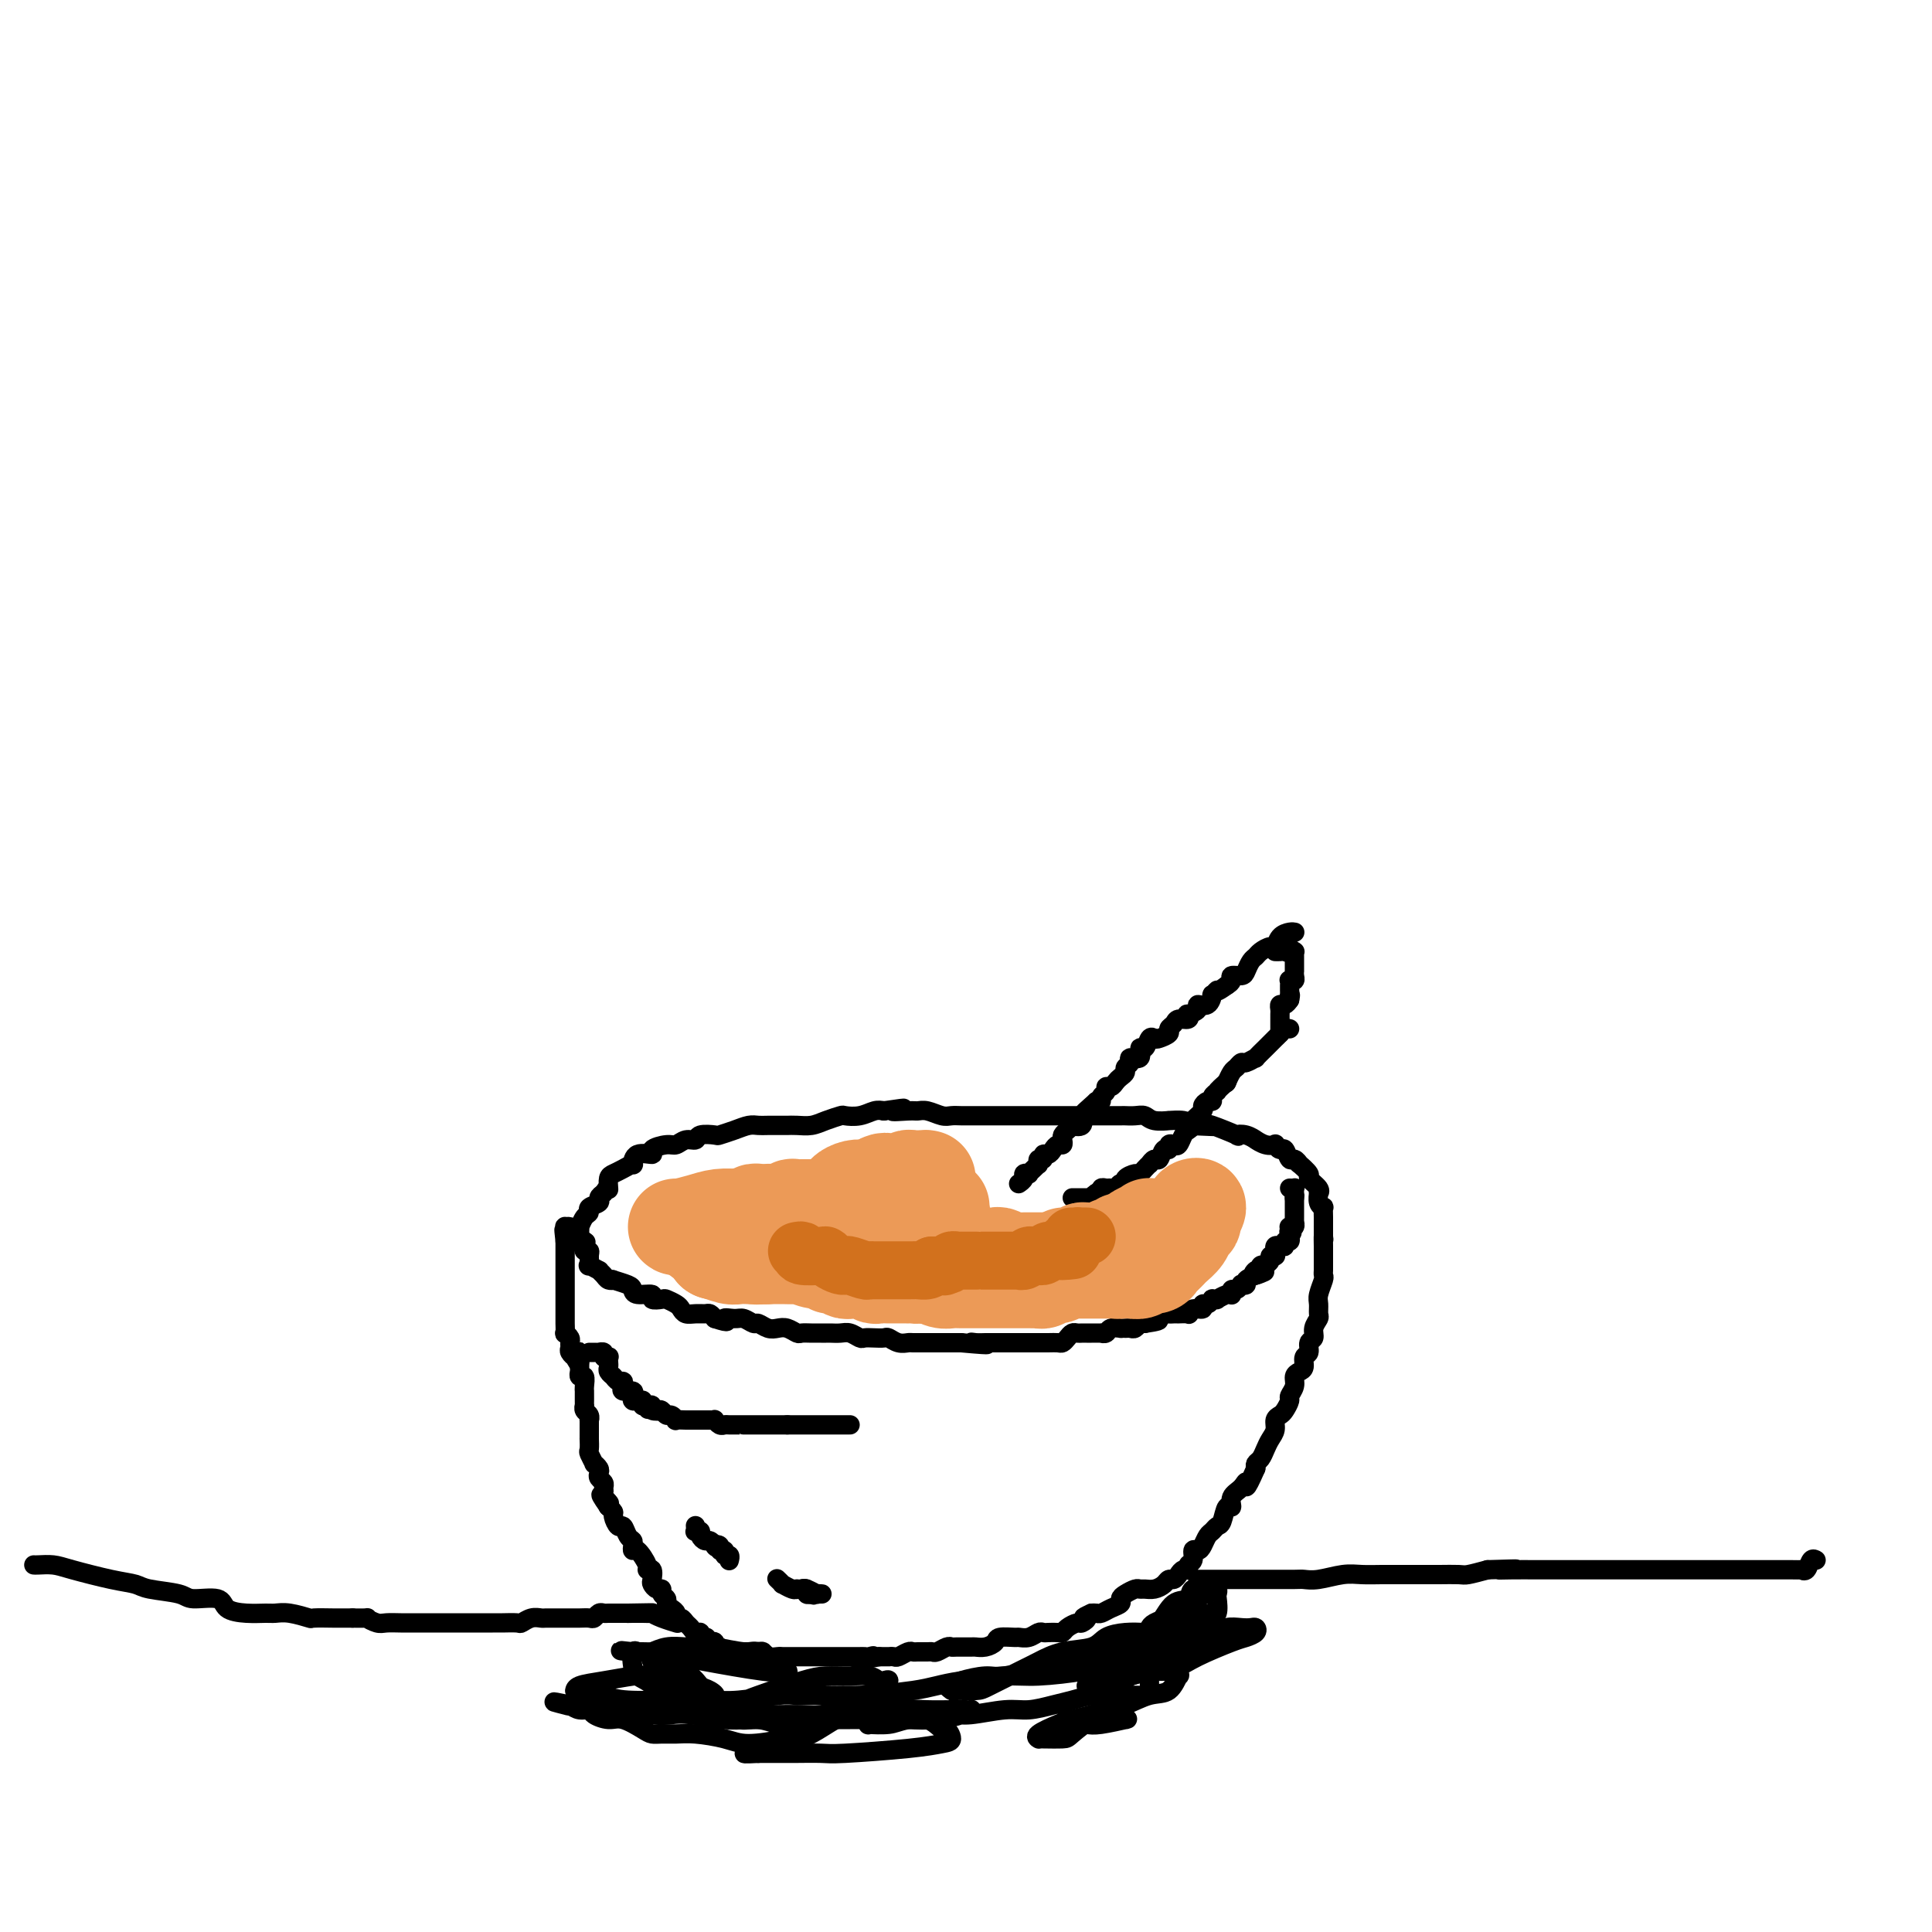 <svg viewBox='0 0 400 400' version='1.1' xmlns='http://www.w3.org/2000/svg' xmlns:xlink='http://www.w3.org/1999/xlink'><g fill='none' stroke='rgb(0,0,0)' stroke-width='4' stroke-linecap='round' stroke-linejoin='round'><path d='M120,256c-0.006,-0.295 -0.011,-0.590 0,-1c0.011,-0.410 0.039,-0.936 0,-1c-0.039,-0.064 -0.146,0.334 0,0c0.146,-0.334 0.546,-1.399 1,-2c0.454,-0.601 0.961,-0.738 1,-1c0.039,-0.262 -0.392,-0.647 0,-1c0.392,-0.353 1.605,-0.672 2,-1c0.395,-0.328 -0.030,-0.665 0,-1c0.030,-0.335 0.515,-0.667 1,-1'/><path d='M125,247c0.997,-1.648 0.991,-1.267 1,-1c0.009,0.267 0.034,0.421 0,0c-0.034,-0.421 -0.129,-1.417 0,-2c0.129,-0.583 0.480,-0.752 1,-1c0.520,-0.248 1.209,-0.573 2,-1c0.791,-0.427 1.684,-0.954 2,-1c0.316,-0.046 0.056,0.390 0,0c-0.056,-0.390 0.092,-1.606 1,-2c0.908,-0.394 2.574,0.034 3,0c0.426,-0.034 -0.390,-0.530 0,-1c0.390,-0.470 1.986,-0.914 3,-1c1.014,-0.086 1.445,0.187 2,0c0.555,-0.187 1.232,-0.834 2,-1c0.768,-0.166 1.626,0.149 2,0c0.374,-0.149 0.264,-0.762 1,-1c0.736,-0.238 2.319,-0.102 3,0c0.681,0.102 0.460,0.171 1,0c0.540,-0.171 1.840,-0.582 3,-1c1.160,-0.418 2.180,-0.844 3,-1c0.820,-0.156 1.440,-0.042 2,0c0.560,0.042 1.059,0.012 2,0c0.941,-0.012 2.323,-0.006 3,0c0.677,0.006 0.647,0.012 1,0c0.353,-0.012 1.087,-0.042 2,0c0.913,0.042 2.005,0.156 3,0c0.995,-0.156 1.894,-0.581 3,-1c1.106,-0.419 2.418,-0.830 3,-1c0.582,-0.170 0.434,-0.097 1,0c0.566,0.097 1.845,0.218 3,0c1.155,-0.218 2.187,-0.777 3,-1c0.813,-0.223 1.406,-0.112 2,0'/><path d='M183,230c7.259,-1.082 2.907,-0.286 2,0c-0.907,0.286 1.630,0.063 3,0c1.370,-0.063 1.574,0.036 2,0c0.426,-0.036 1.074,-0.206 2,0c0.926,0.206 2.131,0.787 3,1c0.869,0.213 1.401,0.057 2,0c0.599,-0.057 1.265,-0.015 2,0c0.735,0.015 1.539,0.004 2,0c0.461,-0.004 0.578,-0.001 1,0c0.422,0.001 1.149,0.000 2,0c0.851,-0.000 1.828,-0.000 2,0c0.172,0.000 -0.459,0.000 0,0c0.459,-0.000 2.009,-0.000 3,0c0.991,0.000 1.424,0.000 2,0c0.576,-0.000 1.296,-0.000 2,0c0.704,0.000 1.393,-0.000 2,0c0.607,0.000 1.131,0.000 2,0c0.869,-0.000 2.082,-0.000 3,0c0.918,0.000 1.543,0.000 2,0c0.457,-0.000 0.748,-0.000 2,0c1.252,0.000 3.466,0.000 4,0c0.534,-0.000 -0.611,-0.001 0,0c0.611,0.001 2.977,0.004 4,0c1.023,-0.004 0.703,-0.015 1,0c0.297,0.015 1.212,0.057 2,0c0.788,-0.057 1.451,-0.212 2,0c0.549,0.212 0.984,0.792 2,1c1.016,0.208 2.613,0.046 3,0c0.387,-0.046 -0.434,0.026 0,0c0.434,-0.026 2.124,-0.150 3,0c0.876,0.150 0.938,0.575 1,1'/><path d='M246,233c9.862,0.455 3.015,0.094 1,0c-2.015,-0.094 0.800,0.079 2,0c1.200,-0.079 0.785,-0.409 2,0c1.215,0.409 4.061,1.559 5,2c0.939,0.441 -0.030,0.174 0,0c0.030,-0.174 1.059,-0.257 2,0c0.941,0.257 1.792,0.852 2,1c0.208,0.148 -0.229,-0.152 0,0c0.229,0.152 1.122,0.757 2,1c0.878,0.243 1.741,0.126 2,0c0.259,-0.126 -0.086,-0.259 0,0c0.086,0.259 0.602,0.911 1,1c0.398,0.089 0.679,-0.384 1,0c0.321,0.384 0.683,1.627 1,2c0.317,0.373 0.591,-0.122 1,0c0.409,0.122 0.954,0.862 1,1c0.046,0.138 -0.408,-0.327 0,0c0.408,0.327 1.679,1.445 2,2c0.321,0.555 -0.307,0.547 0,1c0.307,0.453 1.550,1.365 2,2c0.450,0.635 0.106,0.992 0,1c-0.106,0.008 0.024,-0.332 0,0c-0.024,0.332 -0.203,1.337 0,2c0.203,0.663 0.786,0.985 1,1c0.214,0.015 0.057,-0.278 0,0c-0.057,0.278 -0.015,1.126 0,2c0.015,0.874 0.004,1.774 0,2c-0.004,0.226 -0.001,-0.221 0,0c0.001,0.221 0.001,1.111 0,2'/><path d='M274,256c0.155,1.450 0.042,0.076 0,0c-0.042,-0.076 -0.011,1.146 0,2c0.011,0.854 0.004,1.340 0,2c-0.004,0.660 -0.005,1.493 0,2c0.005,0.507 0.015,0.688 0,1c-0.015,0.312 -0.057,0.756 0,1c0.057,0.244 0.213,0.288 0,1c-0.213,0.712 -0.793,2.091 -1,3c-0.207,0.909 -0.040,1.347 0,2c0.040,0.653 -0.046,1.522 0,2c0.046,0.478 0.224,0.566 0,1c-0.224,0.434 -0.848,1.214 -1,2c-0.152,0.786 0.170,1.576 0,2c-0.170,0.424 -0.833,0.481 -1,1c-0.167,0.519 0.161,1.500 0,2c-0.161,0.500 -0.813,0.518 -1,1c-0.187,0.482 0.089,1.429 0,2c-0.089,0.571 -0.545,0.768 -1,1c-0.455,0.232 -0.910,0.500 -1,1c-0.090,0.500 0.183,1.233 0,2c-0.183,0.767 -0.824,1.567 -1,2c-0.176,0.433 0.111,0.500 0,1c-0.111,0.500 -0.621,1.432 -1,2c-0.379,0.568 -0.626,0.771 -1,1c-0.374,0.229 -0.873,0.485 -1,1c-0.127,0.515 0.120,1.290 0,2c-0.120,0.710 -0.607,1.356 -1,2c-0.393,0.644 -0.693,1.286 -1,2c-0.307,0.714 -0.621,1.500 -1,2c-0.379,0.500 -0.823,0.714 -1,1c-0.177,0.286 -0.089,0.643 0,1'/><path d='M260,304c-2.437,5.592 -2.029,3.573 -2,3c0.029,-0.573 -0.321,0.302 -1,1c-0.679,0.698 -1.688,1.219 -2,2c-0.312,0.781 0.071,1.820 0,2c-0.071,0.180 -0.596,-0.500 -1,0c-0.404,0.500 -0.686,2.179 -1,3c-0.314,0.821 -0.661,0.785 -1,1c-0.339,0.215 -0.669,0.683 -1,1c-0.331,0.317 -0.662,0.484 -1,1c-0.338,0.516 -0.683,1.381 -1,2c-0.317,0.619 -0.606,0.993 -1,1c-0.394,0.007 -0.893,-0.353 -1,0c-0.107,0.353 0.179,1.418 0,2c-0.179,0.582 -0.821,0.682 -1,1c-0.179,0.318 0.107,0.855 0,1c-0.107,0.145 -0.605,-0.102 -1,0c-0.395,0.102 -0.686,0.553 -1,1c-0.314,0.447 -0.651,0.890 -1,1c-0.349,0.110 -0.710,-0.114 -1,0c-0.290,0.114 -0.511,0.566 -1,1c-0.489,0.434 -1.248,0.851 -2,1c-0.752,0.149 -1.498,0.029 -2,0c-0.502,-0.029 -0.760,0.034 -1,0c-0.240,-0.034 -0.462,-0.164 -1,0c-0.538,0.164 -1.391,0.622 -2,1c-0.609,0.378 -0.975,0.676 -1,1c-0.025,0.324 0.292,0.675 0,1c-0.292,0.325 -1.192,0.623 -2,1c-0.808,0.377 -1.525,0.832 -2,1c-0.475,0.168 -0.707,0.048 -1,0c-0.293,-0.048 -0.646,-0.024 -1,0'/><path d='M226,334c-2.804,1.246 -1.315,0.859 -1,1c0.315,0.141 -0.545,0.808 -1,1c-0.455,0.192 -0.507,-0.092 -1,0c-0.493,0.092 -1.428,0.561 -2,1c-0.572,0.439 -0.783,0.849 -1,1c-0.217,0.151 -0.442,0.044 -1,0c-0.558,-0.044 -1.449,-0.026 -2,0c-0.551,0.026 -0.761,0.060 -1,0c-0.239,-0.060 -0.505,-0.213 -1,0c-0.495,0.213 -1.217,0.792 -2,1c-0.783,0.208 -1.627,0.045 -2,0c-0.373,-0.045 -0.275,0.026 -1,0c-0.725,-0.026 -2.272,-0.151 -3,0c-0.728,0.151 -0.636,0.576 -1,1c-0.364,0.424 -1.183,0.846 -2,1c-0.817,0.154 -1.632,0.040 -2,0c-0.368,-0.040 -0.287,-0.007 -1,0c-0.713,0.007 -2.219,-0.012 -3,0c-0.781,0.012 -0.838,0.056 -1,0c-0.162,-0.056 -0.428,-0.211 -1,0c-0.572,0.211 -1.449,0.789 -2,1c-0.551,0.211 -0.777,0.056 -1,0c-0.223,-0.056 -0.445,-0.011 -1,0c-0.555,0.011 -1.444,-0.011 -2,0c-0.556,0.011 -0.780,0.056 -1,0c-0.220,-0.056 -0.436,-0.211 -1,0c-0.564,0.211 -1.477,0.789 -2,1c-0.523,0.211 -0.656,0.057 -1,0c-0.344,-0.057 -0.900,-0.015 -1,0c-0.100,0.015 0.257,0.004 0,0c-0.257,-0.004 -1.129,-0.002 -2,0'/><path d='M182,343c-7.272,1.392 -3.453,0.373 -2,0c1.453,-0.373 0.539,-0.100 0,0c-0.539,0.100 -0.703,0.027 -1,0c-0.297,-0.027 -0.726,-0.007 -1,0c-0.274,0.007 -0.393,0.002 -1,0c-0.607,-0.002 -1.703,-0.001 -2,0c-0.297,0.001 0.205,0.000 0,0c-0.205,-0.000 -1.118,-0.000 -2,0c-0.882,0.000 -1.731,0.000 -2,0c-0.269,-0.000 0.044,-0.000 0,0c-0.044,0.000 -0.446,0.000 -1,0c-0.554,-0.000 -1.262,-0.000 -2,0c-0.738,0.000 -1.507,0.000 -2,0c-0.493,-0.000 -0.708,-0.000 -1,0c-0.292,0.000 -0.659,0.001 -1,0c-0.341,-0.001 -0.655,-0.004 -1,0c-0.345,0.004 -0.722,0.015 -1,0c-0.278,-0.015 -0.456,-0.057 -1,0c-0.544,0.057 -1.454,0.211 -2,0c-0.546,-0.211 -0.727,-0.789 -1,-1c-0.273,-0.211 -0.636,-0.057 -1,0c-0.364,0.057 -0.727,0.015 -1,0c-0.273,-0.015 -0.454,-0.003 -1,0c-0.546,0.003 -1.455,-0.003 -2,0c-0.545,0.003 -0.724,0.016 -1,0c-0.276,-0.016 -0.648,-0.061 -1,0c-0.352,0.061 -0.686,0.226 -1,0c-0.314,-0.226 -0.610,-0.844 -1,-1c-0.390,-0.156 -0.874,0.150 -1,0c-0.126,-0.150 0.107,-0.757 0,-1c-0.107,-0.243 -0.553,-0.121 -1,0'/><path d='M147,340c-5.577,-0.708 -2.019,-0.977 -1,-1c1.019,-0.023 -0.501,0.201 -1,0c-0.499,-0.201 0.021,-0.828 0,-1c-0.021,-0.172 -0.584,0.113 -1,0c-0.416,-0.113 -0.685,-0.622 -1,-1c-0.315,-0.378 -0.676,-0.626 -1,-1c-0.324,-0.374 -0.613,-0.874 -1,-1c-0.387,-0.126 -0.873,0.121 -1,0c-0.127,-0.121 0.106,-0.609 0,-1c-0.106,-0.391 -0.549,-0.683 -1,-1c-0.451,-0.317 -0.908,-0.658 -1,-1c-0.092,-0.342 0.182,-0.683 0,-1c-0.182,-0.317 -0.820,-0.608 -1,-1c-0.180,-0.392 0.096,-0.883 0,-1c-0.096,-0.117 -0.566,0.141 -1,0c-0.434,-0.141 -0.833,-0.679 -1,-1c-0.167,-0.321 -0.104,-0.423 0,-1c0.104,-0.577 0.248,-1.628 0,-2c-0.248,-0.372 -0.890,-0.064 -1,0c-0.110,0.064 0.311,-0.116 0,-1c-0.311,-0.884 -1.354,-2.473 -2,-3c-0.646,-0.527 -0.894,0.008 -1,0c-0.106,-0.008 -0.070,-0.561 0,-1c0.070,-0.439 0.172,-0.766 0,-1c-0.172,-0.234 -0.620,-0.377 -1,-1c-0.380,-0.623 -0.694,-1.726 -1,-2c-0.306,-0.274 -0.604,0.280 -1,0c-0.396,-0.280 -0.890,-1.395 -1,-2c-0.110,-0.605 0.163,-0.701 0,-1c-0.163,-0.299 -0.761,-0.800 -1,-1c-0.239,-0.200 -0.120,-0.100 0,0'/><path d='M126,312c-3.188,-4.510 -0.657,-1.786 0,-1c0.657,0.786 -0.560,-0.367 -1,-1c-0.440,-0.633 -0.104,-0.747 0,-1c0.104,-0.253 -0.024,-0.645 0,-1c0.024,-0.355 0.198,-0.674 0,-1c-0.198,-0.326 -0.770,-0.660 -1,-1c-0.230,-0.340 -0.118,-0.687 0,-1c0.118,-0.313 0.242,-0.593 0,-1c-0.242,-0.407 -0.849,-0.940 -1,-1c-0.151,-0.060 0.156,0.352 0,0c-0.156,-0.352 -0.774,-1.468 -1,-2c-0.226,-0.532 -0.061,-0.480 0,-1c0.061,-0.520 0.016,-1.613 0,-2c-0.016,-0.387 -0.003,-0.068 0,0c0.003,0.068 -0.003,-0.114 0,-1c0.003,-0.886 0.015,-2.476 0,-3c-0.015,-0.524 -0.057,0.018 0,0c0.057,-0.018 0.211,-0.596 0,-1c-0.211,-0.404 -0.789,-0.633 -1,-1c-0.211,-0.367 -0.057,-0.872 0,-1c0.057,-0.128 0.015,0.122 0,0c-0.015,-0.122 -0.003,-0.615 0,-1c0.003,-0.385 -0.003,-0.662 0,-1c0.003,-0.338 0.015,-0.735 0,-1c-0.015,-0.265 -0.057,-0.396 0,-1c0.057,-0.604 0.211,-1.682 0,-2c-0.211,-0.318 -0.789,0.122 -1,0c-0.211,-0.122 -0.057,-0.806 0,-1c0.057,-0.194 0.015,0.102 0,0c-0.015,-0.102 -0.004,-0.600 0,-1c0.004,-0.400 0.002,-0.700 0,-1'/><path d='M120,282c-0.863,-4.577 -0.021,-1.019 0,0c0.021,1.019 -0.779,-0.501 -1,-1c-0.221,-0.499 0.138,0.021 0,0c-0.138,-0.021 -0.773,-0.584 -1,-1c-0.227,-0.416 -0.047,-0.684 0,-1c0.047,-0.316 -0.040,-0.680 0,-1c0.040,-0.320 0.207,-0.596 0,-1c-0.207,-0.404 -0.787,-0.935 -1,-1c-0.213,-0.065 -0.057,0.337 0,0c0.057,-0.337 0.015,-1.414 0,-2c-0.015,-0.586 -0.004,-0.680 0,-1c0.004,-0.320 0.001,-0.864 0,-1c-0.001,-0.136 -0.000,0.136 0,0c0.000,-0.136 0.000,-0.682 0,-1c-0.000,-0.318 -0.000,-0.409 0,-1c0.000,-0.591 0.000,-1.680 0,-2c-0.000,-0.320 -0.000,0.131 0,0c0.000,-0.131 0.000,-0.843 0,-1c-0.000,-0.157 -0.000,0.243 0,0c0.000,-0.243 0.000,-1.127 0,-2c-0.000,-0.873 -0.000,-1.734 0,-2c0.000,-0.266 0.000,0.065 0,0c-0.000,-0.065 -0.000,-0.525 0,-1c0.000,-0.475 0.000,-0.963 0,-1c-0.000,-0.037 -0.000,0.378 0,0c0.000,-0.378 0.000,-1.551 0,-2c-0.000,-0.449 -0.000,-0.176 0,0c0.000,0.176 0.000,0.253 0,0c-0.000,-0.253 -0.000,-0.837 0,-1c0.000,-0.163 0.000,0.096 0,0c-0.000,-0.096 -0.000,-0.548 0,-1'/><path d='M117,257c-0.464,-4.106 -0.125,-1.870 0,-1c0.125,0.870 0.036,0.376 0,0c-0.036,-0.376 -0.020,-0.634 0,-1c0.020,-0.366 0.044,-0.840 0,-1c-0.044,-0.160 -0.155,-0.005 0,0c0.155,0.005 0.576,-0.138 1,0c0.424,0.138 0.850,0.559 1,1c0.150,0.441 0.026,0.903 0,1c-0.026,0.097 0.048,-0.170 0,0c-0.048,0.170 -0.219,0.778 0,1c0.219,0.222 0.828,0.060 1,0c0.172,-0.060 -0.094,-0.017 0,0c0.094,0.017 0.547,0.009 1,0'/><path d='M121,257c0.614,0.420 0.150,-0.029 0,0c-0.150,0.029 0.013,0.538 0,1c-0.013,0.462 -0.202,0.879 0,1c0.202,0.121 0.794,-0.055 1,0c0.206,0.055 0.026,0.340 0,1c-0.026,0.660 0.101,1.696 0,2c-0.101,0.304 -0.431,-0.125 0,0c0.431,0.125 1.623,0.804 2,1c0.377,0.196 -0.059,-0.092 0,0c0.059,0.092 0.615,0.564 1,1c0.385,0.436 0.601,0.838 1,1c0.399,0.162 0.983,0.086 1,0c0.017,-0.086 -0.534,-0.182 0,0c0.534,0.182 2.151,0.641 3,1c0.849,0.359 0.928,0.618 1,1c0.072,0.382 0.137,0.886 1,1c0.863,0.114 2.525,-0.163 3,0c0.475,0.163 -0.238,0.764 0,1c0.238,0.236 1.425,0.105 2,0c0.575,-0.105 0.538,-0.186 1,0c0.462,0.186 1.423,0.638 2,1c0.577,0.362 0.770,0.632 1,1c0.230,0.368 0.495,0.833 1,1c0.505,0.167 1.249,0.034 2,0c0.751,-0.034 1.510,0.029 2,0c0.490,-0.029 0.711,-0.151 1,0c0.289,0.151 0.644,0.576 1,1'/><path d='M148,273c3.760,1.233 2.158,0.315 2,0c-0.158,-0.315 1.126,-0.028 2,0c0.874,0.028 1.336,-0.202 2,0c0.664,0.202 1.528,0.838 2,1c0.472,0.162 0.550,-0.149 1,0c0.450,0.149 1.272,0.758 2,1c0.728,0.242 1.364,0.117 2,0c0.636,-0.117 1.273,-0.228 2,0c0.727,0.228 1.543,0.793 2,1c0.457,0.207 0.555,0.055 1,0c0.445,-0.055 1.235,-0.015 2,0c0.765,0.015 1.503,0.003 2,0c0.497,-0.003 0.753,0.003 1,0c0.247,-0.003 0.485,-0.015 1,0c0.515,0.015 1.306,0.056 2,0c0.694,-0.056 1.289,-0.211 2,0c0.711,0.211 1.538,0.788 2,1c0.462,0.212 0.560,0.061 1,0c0.440,-0.061 1.221,-0.030 2,0c0.779,0.030 1.556,0.061 2,0c0.444,-0.061 0.557,-0.212 1,0c0.443,0.212 1.218,0.789 2,1c0.782,0.211 1.570,0.057 2,0c0.430,-0.057 0.500,-0.015 1,0c0.500,0.015 1.429,0.004 2,0c0.571,-0.004 0.782,-0.001 1,0c0.218,0.001 0.442,0.000 1,0c0.558,-0.000 1.448,-0.000 2,0c0.552,0.000 0.764,0.000 1,0c0.236,-0.000 0.496,-0.000 1,0c0.504,0.000 1.252,0.000 2,0'/><path d='M199,278c8.595,0.774 4.583,0.207 3,0c-1.583,-0.207 -0.738,-0.056 0,0c0.738,0.056 1.367,0.015 2,0c0.633,-0.015 1.268,-0.004 2,0c0.732,0.004 1.562,0.001 2,0c0.438,-0.001 0.486,-0.000 1,0c0.514,0.000 1.495,0.000 2,0c0.505,-0.000 0.533,0.000 1,0c0.467,-0.000 1.372,-0.000 2,0c0.628,0.000 0.980,0.001 1,0c0.020,-0.001 -0.293,-0.003 0,0c0.293,0.003 1.192,0.011 2,0c0.808,-0.011 1.526,-0.041 2,0c0.474,0.041 0.704,0.155 1,0c0.296,-0.155 0.657,-0.577 1,-1c0.343,-0.423 0.668,-0.845 1,-1c0.332,-0.155 0.671,-0.041 1,0c0.329,0.041 0.648,0.011 1,0c0.352,-0.011 0.739,-0.002 1,0c0.261,0.002 0.397,-0.003 1,0c0.603,0.003 1.672,0.015 2,0c0.328,-0.015 -0.085,-0.057 0,0c0.085,0.057 0.667,0.211 1,0c0.333,-0.211 0.418,-0.789 1,-1c0.582,-0.211 1.662,-0.056 2,0c0.338,0.056 -0.064,0.011 0,0c0.064,-0.011 0.594,0.011 1,0c0.406,-0.011 0.686,-0.054 1,0c0.314,0.054 0.661,0.207 1,0c0.339,-0.207 0.668,-0.773 1,-1c0.332,-0.227 0.666,-0.113 1,0'/><path d='M237,274c5.847,-0.841 1.465,-0.943 0,-1c-1.465,-0.057 -0.012,-0.068 1,0c1.012,0.068 1.582,0.214 2,0c0.418,-0.214 0.684,-0.789 1,-1c0.316,-0.211 0.681,-0.057 1,0c0.319,0.057 0.593,0.016 1,0c0.407,-0.016 0.948,-0.008 1,0c0.052,0.008 -0.385,0.017 0,0c0.385,-0.017 1.591,-0.061 2,0c0.409,0.061 0.021,0.228 0,0c-0.021,-0.228 0.324,-0.849 1,-1c0.676,-0.151 1.683,0.170 2,0c0.317,-0.170 -0.054,-0.830 0,-1c0.054,-0.170 0.535,0.152 1,0c0.465,-0.152 0.916,-0.777 1,-1c0.084,-0.223 -0.198,-0.046 0,0c0.198,0.046 0.876,-0.041 1,0c0.124,0.041 -0.306,0.208 0,0c0.306,-0.208 1.349,-0.792 2,-1c0.651,-0.208 0.909,-0.041 1,0c0.091,0.041 0.014,-0.045 0,0c-0.014,0.045 0.033,0.222 0,0c-0.033,-0.222 -0.148,-0.843 0,-1c0.148,-0.157 0.560,0.151 1,0c0.440,-0.151 0.910,-0.762 1,-1c0.090,-0.238 -0.200,-0.102 0,0c0.200,0.102 0.889,0.172 1,0c0.111,-0.172 -0.355,-0.585 0,-1c0.355,-0.415 1.530,-0.833 2,-1c0.470,-0.167 0.235,-0.084 0,0'/><path d='M260,264c3.574,-1.486 1.011,-0.201 0,0c-1.011,0.201 -0.468,-0.682 0,-1c0.468,-0.318 0.862,-0.071 1,0c0.138,0.071 0.022,-0.033 0,0c-0.022,0.033 0.051,0.202 0,0c-0.051,-0.202 -0.225,-0.776 0,-1c0.225,-0.224 0.849,-0.098 1,0c0.151,0.098 -0.170,0.170 0,0c0.170,-0.170 0.830,-0.580 1,-1c0.170,-0.420 -0.151,-0.848 0,-1c0.151,-0.152 0.772,-0.026 1,0c0.228,0.026 0.061,-0.046 0,0c-0.061,0.046 -0.016,0.209 0,0c0.016,-0.209 0.004,-0.792 0,-1c-0.004,-0.208 0.002,-0.042 0,0c-0.002,0.042 -0.011,-0.040 0,0c0.011,0.040 0.040,0.203 0,0c-0.040,-0.203 -0.151,-0.772 0,-1c0.151,-0.228 0.562,-0.116 1,0c0.438,0.116 0.901,0.237 1,0c0.099,-0.237 -0.166,-0.833 0,-1c0.166,-0.167 0.762,0.095 1,0c0.238,-0.095 0.119,-0.548 0,-1'/><path d='M267,256c1.083,-1.460 0.290,-1.109 0,-1c-0.290,0.109 -0.079,-0.024 0,0c0.079,0.024 0.025,0.204 0,0c-0.025,-0.204 -0.021,-0.791 0,-1c0.021,-0.209 0.058,-0.041 0,0c-0.058,0.041 -0.212,-0.046 0,0c0.212,0.046 0.789,0.223 1,0c0.211,-0.223 0.057,-0.847 0,-1c-0.057,-0.153 -0.015,0.166 0,0c0.015,-0.166 0.004,-0.815 0,-1c-0.004,-0.185 -0.001,0.095 0,0c0.001,-0.095 0.000,-0.564 0,-1c-0.000,-0.436 -0.000,-0.838 0,-1c0.000,-0.162 0.000,-0.085 0,0c-0.000,0.085 -0.000,0.177 0,0c0.000,-0.177 0.000,-0.622 0,-1c-0.000,-0.378 -0.000,-0.689 0,-1'/><path d='M268,248c0.154,-1.193 0.037,-0.176 0,0c-0.037,0.176 0.004,-0.489 0,-1c-0.004,-0.511 -0.053,-0.869 0,-1c0.053,-0.131 0.206,-0.035 0,0c-0.206,0.035 -0.773,0.010 -1,0c-0.227,-0.010 -0.113,-0.005 0,0'/><path d='M176,295c-0.325,0.000 -0.650,0.000 -1,0c-0.350,0.000 -0.724,0.000 -1,0c-0.276,0.000 -0.455,0.000 -1,0c-0.545,0.000 -1.455,0.000 -2,0c-0.545,0.000 -0.724,0.000 -1,0c-0.276,0.000 -0.647,0.000 -1,0c-0.353,0.000 -0.686,0.000 -1,0c-0.314,0.000 -0.609,0.000 -1,0c-0.391,0.000 -0.878,0.000 -1,0c-0.122,0.000 0.122,0.000 0,0c-0.122,0.000 -0.610,0.000 -1,0c-0.390,0.000 -0.683,0.000 -1,0c-0.317,0.000 -0.659,0.000 -1,0'/><path d='M163,295c-2.245,0.000 -1.357,0.000 -1,0c0.357,-0.000 0.184,-0.000 0,0c-0.184,0.000 -0.378,0.000 -1,0c-0.622,-0.000 -1.674,-0.000 -2,0c-0.326,0.000 0.072,0.000 0,0c-0.072,-0.000 -0.614,-0.000 -1,0c-0.386,0.000 -0.615,0.000 -1,0c-0.385,-0.000 -0.924,-0.000 -1,0c-0.076,0.000 0.313,0.000 0,0c-0.313,-0.000 -1.327,-0.000 -2,0c-0.673,0.000 -1.006,0.001 -1,0c0.006,-0.001 0.352,-0.004 0,0c-0.352,0.004 -1.400,0.015 -2,0c-0.600,-0.015 -0.751,-0.057 -1,0c-0.249,0.057 -0.596,0.211 -1,0c-0.404,-0.211 -0.864,-0.789 -1,-1c-0.136,-0.211 0.051,-0.057 0,0c-0.051,0.057 -0.342,0.015 -1,0c-0.658,-0.015 -1.683,-0.004 -2,0c-0.317,0.004 0.075,0.001 0,0c-0.075,-0.001 -0.616,-0.001 -1,0c-0.384,0.001 -0.610,0.001 -1,0c-0.390,-0.001 -0.945,-0.004 -1,0c-0.055,0.004 0.389,0.016 0,0c-0.389,-0.016 -1.610,-0.061 -2,0c-0.390,0.061 0.050,0.226 0,0c-0.050,-0.226 -0.591,-0.844 -1,-1c-0.409,-0.156 -0.687,0.150 -1,0c-0.313,-0.150 -0.661,-0.757 -1,-1c-0.339,-0.243 -0.670,-0.121 -1,0'/><path d='M136,292c-4.113,-0.480 -0.896,-0.180 0,0c0.896,0.180 -0.531,0.241 -1,0c-0.469,-0.241 0.019,-0.782 0,-1c-0.019,-0.218 -0.544,-0.111 -1,0c-0.456,0.111 -0.844,0.227 -1,0c-0.156,-0.227 -0.081,-0.795 0,-1c0.081,-0.205 0.167,-0.045 0,0c-0.167,0.045 -0.588,-0.026 -1,0c-0.412,0.026 -0.814,0.148 -1,0c-0.186,-0.148 -0.154,-0.565 0,-1c0.154,-0.435 0.431,-0.886 0,-1c-0.431,-0.114 -1.569,0.109 -2,0c-0.431,-0.109 -0.154,-0.551 0,-1c0.154,-0.449 0.186,-0.904 0,-1c-0.186,-0.096 -0.589,0.167 -1,0c-0.411,-0.167 -0.828,-0.766 -1,-1c-0.172,-0.234 -0.099,-0.104 0,0c0.099,0.104 0.222,0.182 0,0c-0.222,-0.182 -0.791,-0.623 -1,-1c-0.209,-0.377 -0.060,-0.688 0,-1c0.060,-0.312 0.031,-0.623 0,-1c-0.031,-0.377 -0.065,-0.819 0,-1c0.065,-0.181 0.228,-0.101 0,0c-0.228,0.101 -0.849,0.223 -1,0c-0.151,-0.223 0.166,-0.792 0,-1c-0.166,-0.208 -0.815,-0.056 -1,0c-0.185,0.056 0.094,0.015 0,0c-0.094,-0.015 -0.561,-0.004 -1,0c-0.439,0.004 -0.849,0.001 -1,0c-0.151,-0.001 -0.043,-0.000 0,0c0.043,0.000 0.022,0.000 0,0'/><path d='M144,249c-0.091,0.113 -0.183,0.226 0,0c0.183,-0.226 0.640,-0.792 1,-1c0.360,-0.208 0.621,-0.060 1,0c0.379,0.060 0.875,0.031 1,0c0.125,-0.031 -0.121,-0.065 0,0c0.121,0.065 0.610,0.228 1,0c0.390,-0.228 0.683,-0.846 1,-1c0.317,-0.154 0.659,0.155 1,0c0.341,-0.155 0.683,-0.774 1,-1c0.317,-0.226 0.611,-0.061 1,0c0.389,0.061 0.874,0.016 1,0c0.126,-0.016 -0.107,-0.005 0,0c0.107,0.005 0.553,0.002 1,0'/><path d='M154,246c1.708,-0.464 0.979,-0.125 1,0c0.021,0.125 0.793,0.034 1,0c0.207,-0.034 -0.151,-0.013 0,0c0.151,0.013 0.809,0.018 1,0c0.191,-0.018 -0.086,-0.057 0,0c0.086,0.057 0.535,0.211 1,0c0.465,-0.211 0.947,-0.789 1,-1c0.053,-0.211 -0.322,-0.057 0,0c0.322,0.057 1.343,0.015 2,0c0.657,-0.015 0.951,-0.004 1,0c0.049,0.004 -0.146,0.001 0,0c0.146,-0.001 0.631,-0.000 1,0c0.369,0.000 0.620,0.000 1,0c0.380,-0.000 0.889,-0.000 1,0c0.111,0.000 -0.177,0.000 0,0c0.177,-0.000 0.817,-0.000 1,0c0.183,0.000 -0.092,0.000 0,0c0.092,-0.000 0.550,-0.000 1,0c0.450,0.000 0.893,0.000 1,0c0.107,-0.000 -0.122,-0.000 0,0c0.122,0.000 0.596,0.000 1,0c0.404,-0.000 0.737,-0.000 1,0c0.263,0.000 0.455,0.000 0,0c-0.455,-0.000 -1.559,-0.000 -2,0c-0.441,0.000 -0.221,0.000 0,0'/><path d='M268,193c0.060,0.014 0.119,0.027 0,0c-0.119,-0.027 -0.417,-0.095 -1,0c-0.583,0.095 -1.452,0.354 -2,1c-0.548,0.646 -0.777,1.678 -1,2c-0.223,0.322 -0.441,-0.065 -1,0c-0.559,0.065 -1.458,0.582 -2,1c-0.542,0.418 -0.727,0.738 -1,1c-0.273,0.262 -0.633,0.465 -1,1c-0.367,0.535 -0.742,1.400 -1,2c-0.258,0.600 -0.399,0.934 -1,1c-0.601,0.066 -1.662,-0.136 -2,0c-0.338,0.136 0.046,0.610 0,1c-0.046,0.390 -0.523,0.695 -1,1'/><path d='M254,204c-2.556,1.859 -1.947,1.005 -2,1c-0.053,-0.005 -0.769,0.839 -1,1c-0.231,0.161 0.022,-0.359 0,0c-0.022,0.359 -0.318,1.598 -1,2c-0.682,0.402 -1.750,-0.032 -2,0c-0.250,0.032 0.319,0.530 0,1c-0.319,0.470 -1.524,0.914 -2,1c-0.476,0.086 -0.223,-0.184 0,0c0.223,0.184 0.415,0.823 0,1c-0.415,0.177 -1.439,-0.107 -2,0c-0.561,0.107 -0.661,0.604 -1,1c-0.339,0.396 -0.917,0.693 -1,1c-0.083,0.307 0.329,0.626 0,1c-0.329,0.374 -1.399,0.802 -2,1c-0.601,0.198 -0.733,0.166 -1,0c-0.267,-0.166 -0.668,-0.466 -1,0c-0.332,0.466 -0.596,1.697 -1,2c-0.404,0.303 -0.949,-0.322 -1,0c-0.051,0.322 0.394,1.592 0,2c-0.394,0.408 -1.625,-0.045 -2,0c-0.375,0.045 0.107,0.589 0,1c-0.107,0.411 -0.802,0.688 -1,1c-0.198,0.312 0.101,0.657 0,1c-0.101,0.343 -0.600,0.683 -1,1c-0.400,0.317 -0.700,0.609 -1,1c-0.300,0.391 -0.602,0.879 -1,1c-0.398,0.121 -0.894,-0.125 -1,0c-0.106,0.125 0.178,0.621 0,1c-0.178,0.379 -0.817,0.640 -1,1c-0.183,0.360 0.091,0.817 0,1c-0.091,0.183 -0.545,0.091 -1,0'/><path d='M227,228c-4.358,3.897 -1.754,1.640 -1,1c0.754,-0.640 -0.342,0.336 -1,1c-0.658,0.664 -0.880,1.014 -1,1c-0.120,-0.014 -0.140,-0.393 0,0c0.140,0.393 0.440,1.558 0,2c-0.440,0.442 -1.621,0.160 -2,0c-0.379,-0.160 0.043,-0.196 0,0c-0.043,0.196 -0.550,0.626 -1,1c-0.450,0.374 -0.842,0.691 -1,1c-0.158,0.309 -0.084,0.609 0,1c0.084,0.391 0.176,0.874 0,1c-0.176,0.126 -0.621,-0.106 -1,0c-0.379,0.106 -0.694,0.549 -1,1c-0.306,0.451 -0.604,0.909 -1,1c-0.396,0.091 -0.891,-0.186 -1,0c-0.109,0.186 0.168,0.834 0,1c-0.168,0.166 -0.780,-0.149 -1,0c-0.220,0.149 -0.049,0.762 0,1c0.049,0.238 -0.024,0.103 0,0c0.024,-0.103 0.146,-0.172 0,0c-0.146,0.172 -0.560,0.585 -1,1c-0.440,0.415 -0.906,0.833 -1,1c-0.094,0.167 0.185,0.083 0,0c-0.185,-0.083 -0.834,-0.166 -1,0c-0.166,0.166 0.151,0.581 0,1c-0.151,0.419 -0.772,0.844 -1,1c-0.228,0.156 -0.065,0.045 0,0c0.065,-0.045 0.033,-0.022 0,0'/><path d='M267,213c-0.342,-0.081 -0.683,-0.162 -1,0c-0.317,0.162 -0.608,0.567 -1,1c-0.392,0.433 -0.884,0.894 -1,1c-0.116,0.106 0.142,-0.145 0,0c-0.142,0.145 -0.686,0.684 -1,1c-0.314,0.316 -0.399,0.410 -1,1c-0.601,0.590 -1.719,1.678 -2,2c-0.281,0.322 0.276,-0.122 0,0c-0.276,0.122 -1.384,0.811 -2,1c-0.616,0.189 -0.740,-0.121 -1,0c-0.260,0.121 -0.657,0.671 -1,1c-0.343,0.329 -0.631,0.435 -1,1c-0.369,0.565 -0.820,1.590 -1,2c-0.180,0.410 -0.090,0.205 0,0'/><path d='M254,224c-2.400,2.111 -1.901,1.889 -2,2c-0.099,0.111 -0.795,0.553 -1,1c-0.205,0.447 0.081,0.897 0,1c-0.081,0.103 -0.529,-0.141 -1,0c-0.471,0.141 -0.966,0.668 -1,1c-0.034,0.332 0.394,0.469 0,1c-0.394,0.531 -1.611,1.456 -2,2c-0.389,0.544 0.051,0.706 0,1c-0.051,0.294 -0.592,0.719 -1,1c-0.408,0.281 -0.683,0.419 -1,1c-0.317,0.581 -0.676,1.603 -1,2c-0.324,0.397 -0.612,0.167 -1,0c-0.388,-0.167 -0.877,-0.270 -1,0c-0.123,0.270 0.121,0.913 0,1c-0.121,0.087 -0.606,-0.384 -1,0c-0.394,0.384 -0.697,1.622 -1,2c-0.303,0.378 -0.606,-0.105 -1,0c-0.394,0.105 -0.878,0.798 -1,1c-0.122,0.202 0.117,-0.087 0,0c-0.117,0.087 -0.591,0.549 -1,1c-0.409,0.451 -0.754,0.890 -1,1c-0.246,0.110 -0.395,-0.110 -1,0c-0.605,0.110 -1.668,0.551 -2,1c-0.332,0.449 0.066,0.905 0,1c-0.066,0.095 -0.596,-0.172 -1,0c-0.404,0.172 -0.682,0.782 -1,1c-0.318,0.218 -0.676,0.045 -1,0c-0.324,-0.045 -0.613,0.040 -1,0c-0.387,-0.040 -0.874,-0.203 -1,0c-0.126,0.203 0.107,0.772 0,1c-0.107,0.228 -0.553,0.114 -1,0'/><path d='M227,247c-1.962,1.309 -0.368,1.083 0,1c0.368,-0.083 -0.489,-0.022 -1,0c-0.511,0.022 -0.677,0.006 -1,0c-0.323,-0.006 -0.804,-0.002 -1,0c-0.196,0.002 -0.109,0.000 0,0c0.109,-0.000 0.239,-0.000 0,0c-0.239,0.000 -0.848,0.000 -1,0c-0.152,-0.000 0.151,-0.000 0,0c-0.151,0.000 -0.758,0.000 -1,0c-0.242,-0.000 -0.121,-0.000 0,0'/><path d='M265,214c0.000,-0.339 0.000,-0.679 0,-1c-0.000,-0.321 -0.000,-0.625 0,-1c0.000,-0.375 0.000,-0.821 0,-1c-0.000,-0.179 -0.001,-0.090 0,0c0.001,0.090 0.003,0.183 0,0c-0.003,-0.183 -0.012,-0.640 0,-1c0.012,-0.360 0.044,-0.622 0,-1c-0.044,-0.378 -0.166,-0.871 0,-1c0.166,-0.129 0.619,0.106 1,0c0.381,-0.106 0.691,-0.553 1,-1'/><path d='M267,207c0.309,-1.327 0.083,-1.143 0,-1c-0.083,0.143 -0.022,0.245 0,0c0.022,-0.245 0.005,-0.836 0,-1c-0.005,-0.164 0.002,0.100 0,0c-0.002,-0.100 -0.015,-0.566 0,-1c0.015,-0.434 0.057,-0.838 0,-1c-0.057,-0.162 -0.211,-0.081 0,0c0.211,0.081 0.789,0.163 1,0c0.211,-0.163 0.057,-0.569 0,-1c-0.057,-0.431 -0.015,-0.885 0,-1c0.015,-0.115 0.004,0.110 0,0c-0.004,-0.110 -0.001,-0.555 0,-1c0.001,-0.445 0.000,-0.890 0,-1c-0.000,-0.110 0.001,0.114 0,0c-0.001,-0.114 -0.004,-0.566 0,-1c0.004,-0.434 0.015,-0.848 0,-1c-0.015,-0.152 -0.056,-0.041 0,0c0.056,0.041 0.207,0.011 0,0c-0.207,-0.011 -0.774,-0.003 -1,0c-0.226,0.003 -0.113,0.002 0,0'/><path d='M267,197c0.049,-1.547 0.171,-0.415 0,0c-0.171,0.415 -0.634,0.111 -1,0c-0.366,-0.111 -0.634,-0.030 -1,0c-0.366,0.030 -0.829,0.008 -1,0c-0.171,-0.008 -0.049,-0.002 0,0c0.049,0.002 0.024,0.001 0,0'/><path d='M7,324c0.149,0.016 0.298,0.032 1,0c0.702,-0.032 1.955,-0.111 3,0c1.045,0.111 1.880,0.410 4,1c2.120,0.590 5.523,1.469 8,2c2.477,0.531 4.026,0.715 5,1c0.974,0.285 1.372,0.671 3,1c1.628,0.329 4.486,0.600 6,1c1.514,0.400 1.683,0.930 3,1c1.317,0.070 3.780,-0.321 5,0c1.220,0.321 1.196,1.353 2,2c0.804,0.647 2.437,0.909 4,1c1.563,0.091 3.056,0.010 4,0c0.944,-0.010 1.338,0.050 2,0c0.662,-0.050 1.591,-0.209 3,0c1.409,0.209 3.297,0.788 4,1c0.703,0.212 0.219,0.057 1,0c0.781,-0.057 2.826,-0.015 4,0c1.174,0.015 1.478,0.004 2,0c0.522,-0.004 1.261,-0.002 2,0'/><path d='M73,335c3.983,0.094 2.941,-0.171 3,0c0.059,0.171 1.217,0.778 2,1c0.783,0.222 1.189,0.060 2,0c0.811,-0.060 2.026,-0.016 3,0c0.974,0.016 1.707,0.004 3,0c1.293,-0.004 3.147,-0.001 4,0c0.853,0.001 0.703,0.000 1,0c0.297,-0.000 1.039,-0.000 2,0c0.961,0.000 2.142,0.000 3,0c0.858,-0.000 1.394,0.000 2,0c0.606,-0.000 1.283,-0.000 2,0c0.717,0.000 1.473,0.001 2,0c0.527,-0.001 0.827,-0.004 1,0c0.173,0.004 0.221,0.015 1,0c0.779,-0.015 2.288,-0.057 3,0c0.712,0.057 0.627,0.211 1,0c0.373,-0.211 1.203,-0.789 2,-1c0.797,-0.211 1.561,-0.057 2,0c0.439,0.057 0.554,0.015 1,0c0.446,-0.015 1.222,-0.004 2,0c0.778,0.004 1.556,0.002 2,0c0.444,-0.002 0.553,-0.004 1,0c0.447,0.004 1.233,0.015 2,0c0.767,-0.015 1.513,-0.057 2,0c0.487,0.057 0.713,0.211 1,0c0.287,-0.211 0.636,-0.789 1,-1c0.364,-0.211 0.744,-0.057 1,0c0.256,0.057 0.388,0.015 1,0c0.612,-0.015 1.703,-0.004 2,0c0.297,0.004 -0.201,0.001 0,0c0.201,-0.001 1.100,-0.001 2,0'/><path d='M130,334c9.035,-0.155 3.123,-0.042 1,0c-2.123,0.042 -0.456,0.011 0,0c0.456,-0.011 -0.300,-0.004 0,0c0.300,0.004 1.654,0.004 2,0c0.346,-0.004 -0.316,-0.011 0,0c0.316,0.011 1.612,0.042 2,0c0.388,-0.042 -0.131,-0.155 0,0c0.131,0.155 0.911,0.577 2,1c1.089,0.423 2.488,0.845 3,1c0.512,0.155 0.137,0.041 0,0c-0.137,-0.041 -0.037,-0.011 0,0c0.037,0.011 0.011,0.003 0,0c-0.011,-0.003 -0.005,-0.002 0,0'/><path d='M248,327c0.137,-0.000 0.274,-0.000 1,0c0.726,0.000 2.040,0.000 3,0c0.960,-0.000 1.566,-0.000 3,0c1.434,0.000 3.698,0.001 5,0c1.302,-0.001 1.643,-0.004 3,0c1.357,0.004 3.731,0.015 5,0c1.269,-0.015 1.434,-0.057 2,0c0.566,0.057 1.532,0.211 3,0c1.468,-0.211 3.440,-0.789 5,-1c1.560,-0.211 2.710,-0.057 4,0c1.290,0.057 2.719,0.015 4,0c1.281,-0.015 2.414,-0.004 3,0c0.586,0.004 0.626,0.001 1,0c0.374,-0.001 1.082,0.001 2,0c0.918,-0.001 2.047,-0.003 3,0c0.953,0.003 1.730,0.011 3,0c1.270,-0.011 3.034,-0.041 4,0c0.966,0.041 1.133,0.155 2,0c0.867,-0.155 2.433,-0.577 4,-1'/><path d='M308,325c9.907,-0.309 4.675,-0.083 3,0c-1.675,0.083 0.206,0.022 2,0c1.794,-0.022 3.502,-0.006 5,0c1.498,0.006 2.788,0.002 4,0c1.212,-0.002 2.347,-0.000 4,0c1.653,0.000 3.825,0.000 5,0c1.175,-0.000 1.355,-0.000 2,0c0.645,0.000 1.757,0.000 3,0c1.243,-0.000 2.618,-0.000 4,0c1.382,0.000 2.772,0.000 4,0c1.228,-0.000 2.293,-0.000 3,0c0.707,0.000 1.057,0.000 2,0c0.943,-0.000 2.479,-0.000 4,0c1.521,0.000 3.026,0.000 4,0c0.974,-0.000 1.416,-0.000 2,0c0.584,0.000 1.311,0.000 2,0c0.689,-0.000 1.339,-0.000 2,0c0.661,0.000 1.334,0.000 2,0c0.666,-0.000 1.326,-0.001 2,0c0.674,0.001 1.360,0.002 2,0c0.640,-0.002 1.232,-0.008 2,0c0.768,0.008 1.712,0.030 2,0c0.288,-0.030 -0.080,-0.113 0,0c0.080,0.113 0.609,0.422 1,0c0.391,-0.422 0.644,-1.575 1,-2c0.356,-0.425 0.816,-0.121 1,0c0.184,0.121 0.092,0.061 0,0'/><path d='M258,338c-0.387,0.046 -0.774,0.092 -3,0c-2.226,-0.092 -6.290,-0.320 -9,0c-2.710,0.320 -4.067,1.190 -7,2c-2.933,0.810 -7.444,1.561 -10,2c-2.556,0.439 -3.157,0.565 -5,1c-1.843,0.435 -4.929,1.178 -8,2c-3.071,0.822 -6.128,1.723 -8,2c-1.872,0.277 -2.559,-0.070 -4,0c-1.441,0.070 -3.636,0.559 -5,1c-1.364,0.441 -1.896,0.836 -2,1c-0.104,0.164 0.220,0.097 0,0c-0.220,-0.097 -0.985,-0.223 -1,0c-0.015,0.223 0.719,0.796 1,1c0.281,0.204 0.107,0.039 1,0c0.893,-0.039 2.851,0.049 4,0c1.149,-0.049 1.487,-0.236 3,-1c1.513,-0.764 4.199,-2.106 6,-3c1.801,-0.894 2.715,-1.339 4,-2c1.285,-0.661 2.941,-1.536 5,-2c2.059,-0.464 4.521,-0.516 6,-1c1.479,-0.484 1.975,-1.400 3,-2c1.025,-0.600 2.579,-0.886 4,-1c1.421,-0.114 2.711,-0.057 4,0'/><path d='M237,338c6.468,-1.829 5.138,-0.403 5,0c-0.138,0.403 0.916,-0.217 2,-1c1.084,-0.783 2.198,-1.728 3,-2c0.802,-0.272 1.291,0.130 2,0c0.709,-0.130 1.638,-0.791 2,-1c0.362,-0.209 0.156,0.034 0,0c-0.156,-0.034 -0.263,-0.346 0,0c0.263,0.346 0.897,1.350 0,2c-0.897,0.650 -3.326,0.948 -6,2c-2.674,1.052 -5.593,2.860 -8,4c-2.407,1.140 -4.302,1.611 -6,2c-1.698,0.389 -3.199,0.696 -4,1c-0.801,0.304 -0.902,0.606 -3,1c-2.098,0.394 -6.194,0.879 -9,1c-2.806,0.121 -4.323,-0.123 -7,0c-2.677,0.123 -6.516,0.614 -9,1c-2.484,0.386 -3.615,0.666 -5,1c-1.385,0.334 -3.024,0.720 -5,1c-1.976,0.280 -4.288,0.453 -6,1c-1.712,0.547 -2.824,1.467 -4,2c-1.176,0.533 -2.416,0.679 -4,1c-1.584,0.321 -3.512,0.818 -5,1c-1.488,0.182 -2.534,0.049 -4,0c-1.466,-0.049 -3.350,-0.012 -5,0c-1.650,0.012 -3.067,0.001 -4,0c-0.933,-0.001 -1.384,0.010 -2,0c-0.616,-0.010 -1.397,-0.041 -2,0c-0.603,0.041 -1.030,0.155 -1,0c0.030,-0.155 0.515,-0.577 1,-1'/><path d='M153,354c-2.207,-0.669 0.777,-1.840 4,-3c3.223,-1.160 6.685,-2.307 9,-3c2.315,-0.693 3.484,-0.931 5,-1c1.516,-0.069 3.378,0.032 5,0c1.622,-0.032 3.004,-0.198 4,0c0.996,0.198 1.607,0.761 2,1c0.393,0.239 0.567,0.155 1,0c0.433,-0.155 1.126,-0.381 1,0c-0.126,0.381 -1.072,1.369 -2,2c-0.928,0.631 -1.840,0.905 -4,1c-2.160,0.095 -5.570,0.011 -8,0c-2.430,-0.011 -3.880,0.049 -5,0c-1.120,-0.049 -1.910,-0.209 -4,0c-2.090,0.209 -5.481,0.785 -8,1c-2.519,0.215 -4.167,0.068 -6,0c-1.833,-0.068 -3.850,-0.056 -7,0c-3.150,0.056 -7.432,0.156 -10,0c-2.568,-0.156 -3.421,-0.566 -5,-1c-1.579,-0.434 -3.885,-0.890 -5,-1c-1.115,-0.110 -1.039,0.127 -1,0c0.039,-0.127 0.041,-0.620 1,-1c0.959,-0.380 2.876,-0.649 5,-1c2.124,-0.351 4.457,-0.785 6,-1c1.543,-0.215 2.298,-0.212 4,0c1.702,0.212 4.353,0.634 6,1c1.647,0.366 2.290,0.675 3,1c0.710,0.325 1.489,0.664 2,1c0.511,0.336 0.756,0.668 1,1'/><path d='M147,351c1.958,0.424 0.852,-0.517 0,-1c-0.852,-0.483 -1.449,-0.507 -2,-1c-0.551,-0.493 -1.055,-1.456 -2,-2c-0.945,-0.544 -2.330,-0.670 -3,-1c-0.670,-0.330 -0.624,-0.863 -1,-1c-0.376,-0.137 -1.175,0.122 -2,0c-0.825,-0.122 -1.677,-0.625 -2,-1c-0.323,-0.375 -0.116,-0.622 0,-1c0.116,-0.378 0.142,-0.885 0,-1c-0.142,-0.115 -0.453,0.164 0,0c0.453,-0.164 1.669,-0.772 3,-1c1.331,-0.228 2.777,-0.077 4,0c1.223,0.077 2.223,0.080 3,0c0.777,-0.080 1.332,-0.243 3,0c1.668,0.243 4.451,0.892 6,1c1.549,0.108 1.866,-0.325 3,0c1.134,0.325 3.086,1.407 4,2c0.914,0.593 0.791,0.697 1,1c0.209,0.303 0.750,0.807 1,1c0.250,0.193 0.208,0.077 0,0c-0.208,-0.077 -0.582,-0.116 -1,0c-0.418,0.116 -0.881,0.385 -4,0c-3.119,-0.385 -8.894,-1.424 -12,-2c-3.106,-0.576 -3.544,-0.690 -5,-1c-1.456,-0.310 -3.932,-0.815 -5,-1c-1.068,-0.185 -0.730,-0.050 -1,0c-0.270,0.050 -1.150,0.013 -2,0c-0.850,-0.013 -1.672,-0.004 -2,0c-0.328,0.004 -0.164,0.002 0,0'/><path d='M131,342c-4.951,-0.577 -1.329,-0.020 0,0c1.329,0.020 0.366,-0.498 0,0c-0.366,0.498 -0.135,2.014 0,3c0.135,0.986 0.176,1.444 1,2c0.824,0.556 2.432,1.210 3,2c0.568,0.790 0.095,1.716 1,2c0.905,0.284 3.189,-0.074 4,0c0.811,0.074 0.148,0.579 1,1c0.852,0.421 3.220,0.758 5,1c1.780,0.242 2.972,0.390 4,1c1.028,0.610 1.891,1.683 3,2c1.109,0.317 2.465,-0.121 4,0c1.535,0.121 3.249,0.802 4,1c0.751,0.198 0.540,-0.088 1,0c0.460,0.088 1.593,0.550 2,1c0.407,0.450 0.089,0.888 0,1c-0.089,0.112 0.052,-0.103 0,0c-0.052,0.103 -0.296,0.525 -2,1c-1.704,0.475 -4.869,1.003 -7,1c-2.131,-0.003 -3.229,-0.536 -5,-1c-1.771,-0.464 -4.216,-0.858 -6,-1c-1.784,-0.142 -2.908,-0.032 -4,0c-1.092,0.032 -2.154,-0.015 -3,0c-0.846,0.015 -1.477,0.092 -2,0c-0.523,-0.092 -0.937,-0.354 -2,-1c-1.063,-0.646 -2.774,-1.675 -4,-2c-1.226,-0.325 -1.967,0.054 -3,0c-1.033,-0.054 -2.359,-0.540 -3,-1c-0.641,-0.460 -0.596,-0.893 -1,-1c-0.404,-0.107 -1.258,0.112 -2,0c-0.742,-0.112 -1.371,-0.556 -2,-1'/><path d='M118,353c-5.943,-1.238 -2.301,-0.333 -1,0c1.301,0.333 0.261,0.093 0,0c-0.261,-0.093 0.258,-0.040 1,0c0.742,0.040 1.706,0.067 2,0c0.294,-0.067 -0.084,-0.228 1,0c1.084,0.228 3.630,0.845 5,1c1.370,0.155 1.563,-0.151 3,0c1.437,0.151 4.117,0.758 6,1c1.883,0.242 2.969,0.117 4,0c1.031,-0.117 2.009,-0.228 4,0c1.991,0.228 4.997,0.793 7,1c2.003,0.207 3.005,0.055 5,0c1.995,-0.055 4.984,-0.014 8,0c3.016,0.014 6.060,0.002 8,0c1.940,-0.002 2.775,0.008 5,0c2.225,-0.008 5.838,-0.032 8,0c2.162,0.032 2.871,0.120 4,0c1.129,-0.120 2.677,-0.450 4,0c1.323,0.450 2.421,1.678 3,2c0.579,0.322 0.639,-0.264 1,0c0.361,0.264 1.022,1.377 1,2c-0.022,0.623 -0.727,0.755 -2,1c-1.273,0.245 -3.113,0.601 -7,1c-3.887,0.399 -9.819,0.839 -13,1c-3.181,0.161 -3.611,0.043 -5,0c-1.389,-0.043 -3.738,-0.012 -5,0c-1.262,0.012 -1.438,0.003 -2,0c-0.562,-0.003 -1.512,-0.001 -2,0c-0.488,0.001 -0.516,0.000 -1,0c-0.484,-0.000 -1.424,-0.000 -2,0c-0.576,0.000 -0.788,0.000 -1,0'/><path d='M157,363c-6.070,0.355 -1.245,-0.258 2,-1c3.245,-0.742 4.909,-1.614 6,-2c1.091,-0.386 1.610,-0.285 3,-1c1.390,-0.715 3.653,-2.244 5,-3c1.347,-0.756 1.779,-0.739 4,-1c2.221,-0.261 6.231,-0.802 9,-1c2.769,-0.198 4.298,-0.054 6,0c1.702,0.054 3.576,0.017 5,0c1.424,-0.017 2.396,-0.015 3,0c0.604,0.015 0.839,0.043 1,0c0.161,-0.043 0.246,-0.156 0,0c-0.246,0.156 -0.824,0.581 -2,1c-1.176,0.419 -2.952,0.830 -5,1c-2.048,0.170 -4.370,0.098 -6,0c-1.630,-0.098 -2.567,-0.222 -4,0c-1.433,0.222 -3.360,0.789 -4,1c-0.640,0.211 0.009,0.067 0,0c-0.009,-0.067 -0.677,-0.055 0,0c0.677,0.055 2.697,0.154 4,0c1.303,-0.154 1.887,-0.562 4,-1c2.113,-0.438 5.755,-0.905 8,-1c2.245,-0.095 3.093,0.182 5,0c1.907,-0.182 4.874,-0.823 7,-1c2.126,-0.177 3.412,0.110 5,0c1.588,-0.110 3.477,-0.617 5,-1c1.523,-0.383 2.679,-0.642 4,-1c1.321,-0.358 2.806,-0.817 4,-1c1.194,-0.183 2.097,-0.092 3,0'/><path d='M229,351c7.317,-0.928 3.110,-0.249 2,0c-1.110,0.249 0.879,0.068 2,0c1.121,-0.068 1.376,-0.021 2,0c0.624,0.021 1.617,0.018 2,0c0.383,-0.018 0.155,-0.051 0,0c-0.155,0.051 -0.238,0.186 0,0c0.238,-0.186 0.796,-0.695 1,-1c0.204,-0.305 0.054,-0.408 0,-1c-0.054,-0.592 -0.011,-1.675 0,-2c0.011,-0.325 -0.010,0.108 0,0c0.010,-0.108 0.052,-0.757 0,-1c-0.052,-0.243 -0.199,-0.079 -1,0c-0.801,0.079 -2.257,0.074 -3,0c-0.743,-0.074 -0.771,-0.216 -1,0c-0.229,0.216 -0.657,0.789 -1,1c-0.343,0.211 -0.602,0.059 -1,0c-0.398,-0.059 -0.937,-0.024 -1,0c-0.063,0.024 0.350,0.037 1,0c0.650,-0.037 1.539,-0.124 2,0c0.461,0.124 0.496,0.457 1,0c0.504,-0.457 1.477,-1.706 2,-2c0.523,-0.294 0.597,0.366 1,0c0.403,-0.366 1.135,-1.758 2,-3c0.865,-1.242 1.864,-2.336 3,-3c1.136,-0.664 2.407,-0.900 3,-1c0.593,-0.100 0.506,-0.065 1,0c0.494,0.065 1.570,0.162 2,0c0.430,-0.162 0.215,-0.581 0,-1'/><path d='M248,337c2.873,-1.482 1.555,-0.187 1,0c-0.555,0.187 -0.346,-0.734 0,-1c0.346,-0.266 0.830,0.121 1,0c0.170,-0.121 0.026,-0.752 0,-1c-0.026,-0.248 0.066,-0.114 0,0c-0.066,0.114 -0.288,0.206 -1,0c-0.712,-0.206 -1.912,-0.711 -3,-1c-1.088,-0.289 -2.065,-0.361 -3,0c-0.935,0.361 -1.830,1.154 -3,2c-1.170,0.846 -2.617,1.744 -3,2c-0.383,0.256 0.296,-0.131 0,0c-0.296,0.131 -1.568,0.778 -2,1c-0.432,0.222 -0.023,0.018 0,0c0.023,-0.018 -0.338,0.149 0,0c0.338,-0.149 1.376,-0.613 2,-1c0.624,-0.387 0.836,-0.696 1,-1c0.164,-0.304 0.282,-0.601 1,-1c0.718,-0.399 2.038,-0.899 3,-1c0.962,-0.101 1.567,0.195 2,0c0.433,-0.195 0.693,-0.883 1,-1c0.307,-0.117 0.659,0.337 1,0c0.341,-0.337 0.670,-1.464 1,-2c0.330,-0.536 0.660,-0.481 1,-1c0.340,-0.519 0.689,-1.613 1,-2c0.311,-0.387 0.584,-0.066 1,0c0.416,0.066 0.976,-0.124 1,0c0.024,0.124 -0.488,0.562 -1,1'/><path d='M250,330c1.850,-1.376 -0.024,-0.816 -1,0c-0.976,0.816 -1.053,1.890 -2,3c-0.947,1.110 -2.765,2.258 -4,3c-1.235,0.742 -1.886,1.077 -3,2c-1.114,0.923 -2.692,2.433 -4,3c-1.308,0.567 -2.345,0.191 -3,0c-0.655,-0.191 -0.927,-0.195 -1,0c-0.073,0.195 0.055,0.590 1,0c0.945,-0.590 2.709,-2.166 4,-3c1.291,-0.834 2.109,-0.927 3,-2c0.891,-1.073 1.856,-3.125 3,-4c1.144,-0.875 2.468,-0.574 3,-1c0.532,-0.426 0.271,-1.578 1,-2c0.729,-0.422 2.448,-0.114 3,0c0.552,0.114 -0.062,0.034 0,0c0.062,-0.034 0.801,-0.022 1,0c0.199,0.022 -0.142,0.055 0,0c0.142,-0.055 0.765,-0.198 1,0c0.235,0.198 0.081,0.738 0,1c-0.081,0.262 -0.088,0.248 0,1c0.088,0.752 0.270,2.271 0,3c-0.270,0.729 -0.994,0.667 -1,1c-0.006,0.333 0.705,1.060 0,2c-0.705,0.940 -2.827,2.095 -4,3c-1.173,0.905 -1.397,1.562 -2,2c-0.603,0.438 -1.585,0.656 -3,1c-1.415,0.344 -3.261,0.812 -4,1c-0.739,0.188 -0.369,0.094 0,0'/><path d='M238,344c-2.347,1.131 -1.716,0.459 -1,0c0.716,-0.459 1.517,-0.705 2,-1c0.483,-0.295 0.647,-0.638 1,-1c0.353,-0.362 0.894,-0.742 2,-1c1.106,-0.258 2.775,-0.395 4,-1c1.225,-0.605 2.005,-1.679 3,-2c0.995,-0.321 2.203,0.109 3,0c0.797,-0.109 1.182,-0.758 2,-1c0.818,-0.242 2.069,-0.075 3,0c0.931,0.075 1.540,0.060 2,0c0.460,-0.060 0.769,-0.165 1,0c0.231,0.165 0.382,0.598 0,1c-0.382,0.402 -1.297,0.772 -2,1c-0.703,0.228 -1.193,0.313 -3,1c-1.807,0.687 -4.932,1.977 -7,3c-2.068,1.023 -3.078,1.779 -4,2c-0.922,0.221 -1.756,-0.095 -3,0c-1.244,0.095 -2.900,0.600 -4,1c-1.100,0.400 -1.645,0.696 -3,1c-1.355,0.304 -3.521,0.614 -5,1c-1.479,0.386 -2.273,0.846 -3,1c-0.727,0.154 -1.388,0.003 -1,0c0.388,-0.003 1.825,0.142 3,0c1.175,-0.142 2.087,-0.571 3,-1'/><path d='M231,348c1.241,-0.320 1.843,-0.621 3,-1c1.157,-0.379 2.869,-0.835 4,-1c1.131,-0.165 1.679,-0.040 2,0c0.321,0.040 0.413,-0.006 1,0c0.587,0.006 1.669,0.065 2,0c0.331,-0.065 -0.090,-0.254 0,0c0.090,0.254 0.692,0.950 1,1c0.308,0.050 0.322,-0.548 0,0c-0.322,0.548 -0.980,2.241 -2,3c-1.020,0.759 -2.402,0.585 -4,1c-1.598,0.415 -3.412,1.420 -5,2c-1.588,0.580 -2.948,0.736 -4,1c-1.052,0.264 -1.795,0.635 -3,1c-1.205,0.365 -2.873,0.725 -4,1c-1.127,0.275 -1.714,0.466 -3,1c-1.286,0.534 -3.273,1.411 -4,2c-0.727,0.589 -0.195,0.889 0,1c0.195,0.111 0.052,0.032 0,0c-0.052,-0.032 -0.013,-0.019 1,0c1.013,0.019 2.999,0.044 4,0c1.001,-0.044 1.018,-0.155 2,-1c0.982,-0.845 2.928,-2.422 4,-3c1.072,-0.578 1.268,-0.155 2,0c0.732,0.155 1.999,0.042 3,0c1.001,-0.042 1.737,-0.012 2,0c0.263,0.012 0.054,0.007 0,0c-0.054,-0.007 0.046,-0.016 0,0c-0.046,0.016 -0.239,0.056 0,0c0.239,-0.056 0.911,-0.207 0,0c-0.911,0.207 -3.403,0.774 -5,1c-1.597,0.226 -2.298,0.113 -3,0'/><path d='M225,357c-1.822,-0.067 -3.378,-0.733 -4,-1c-0.622,-0.267 -0.311,-0.133 0,0'/><path d='M144,316c-0.009,-0.112 -0.017,-0.223 0,0c0.017,0.223 0.060,0.782 0,1c-0.060,0.218 -0.224,0.096 0,0c0.224,-0.096 0.834,-0.166 1,0c0.166,0.166 -0.113,0.566 0,1c0.113,0.434 0.618,0.900 1,1c0.382,0.100 0.641,-0.165 1,0c0.359,0.165 0.817,0.762 1,1c0.183,0.238 0.092,0.119 0,0'/><path d='M148,320c0.553,0.636 -0.063,0.227 0,0c0.063,-0.227 0.805,-0.272 1,0c0.195,0.272 -0.158,0.861 0,1c0.158,0.139 0.827,-0.173 1,0c0.173,0.173 -0.149,0.830 0,1c0.149,0.170 0.771,-0.146 1,0c0.229,0.146 0.065,0.756 0,1c-0.065,0.244 -0.033,0.122 0,0'/><path d='M161,327c-0.127,-0.121 -0.254,-0.243 0,0c0.254,0.243 0.890,0.850 1,1c0.110,0.150 -0.307,-0.156 0,0c0.307,0.156 1.336,0.774 2,1c0.664,0.226 0.961,0.061 1,0c0.039,-0.061 -0.182,-0.017 0,0c0.182,0.017 0.766,0.008 1,0c0.234,-0.008 0.118,-0.016 0,0c-0.118,0.016 -0.238,0.056 0,0c0.238,-0.056 0.833,-0.207 1,0c0.167,0.207 -0.095,0.774 0,1c0.095,0.226 0.548,0.113 1,0'/><path d='M168,330c1.037,0.464 0.130,0.124 0,0c-0.130,-0.124 0.517,-0.032 1,0c0.483,0.032 0.802,0.005 1,0c0.198,-0.005 0.274,0.013 0,0c-0.274,-0.013 -0.896,-0.056 -1,0c-0.104,0.056 0.312,0.211 0,0c-0.312,-0.211 -1.353,-0.788 -2,-1c-0.647,-0.212 -0.899,-0.061 -1,0c-0.101,0.061 -0.050,0.030 0,0'/></g>
<g fill='none' stroke='rgb(236,154,87)' stroke-width='20' stroke-linecap='round' stroke-linejoin='round'><path d='M140,254c0.065,0.083 0.129,0.166 1,0c0.871,-0.166 2.547,-0.580 4,-1c1.453,-0.420 2.682,-0.844 4,-1c1.318,-0.156 2.724,-0.042 4,0c1.276,0.042 2.422,0.014 3,0c0.578,-0.014 0.588,-0.014 1,0c0.412,0.014 1.228,0.041 2,0c0.772,-0.041 1.502,-0.151 2,0c0.498,0.151 0.764,0.561 1,1c0.236,0.439 0.442,0.905 1,1c0.558,0.095 1.466,-0.182 2,0c0.534,0.182 0.692,0.822 1,1c0.308,0.178 0.765,-0.106 1,0c0.235,0.106 0.248,0.603 1,1c0.752,0.397 2.243,0.695 3,1c0.757,0.305 0.780,0.618 1,1c0.220,0.382 0.636,0.834 1,1c0.364,0.166 0.675,0.048 1,0c0.325,-0.048 0.662,-0.024 1,0'/><path d='M175,259c2.666,1.084 1.332,0.294 1,0c-0.332,-0.294 0.338,-0.093 1,0c0.662,0.093 1.317,0.077 2,0c0.683,-0.077 1.394,-0.217 2,0c0.606,0.217 1.107,0.790 2,1c0.893,0.210 2.179,0.056 3,0c0.821,-0.056 1.179,-0.015 2,0c0.821,0.015 2.107,0.004 3,0c0.893,-0.004 1.394,-0.001 2,0c0.606,0.001 1.318,0.000 2,0c0.682,-0.000 1.333,-0.000 2,0c0.667,0.000 1.348,0.000 2,0c0.652,-0.000 1.273,-0.001 2,0c0.727,0.001 1.561,0.004 2,0c0.439,-0.004 0.485,-0.015 1,0c0.515,0.015 1.500,0.057 2,0c0.500,-0.057 0.514,-0.211 1,0c0.486,0.211 1.443,0.789 2,1c0.557,0.211 0.713,0.057 1,0c0.287,-0.057 0.703,-0.015 1,0c0.297,0.015 0.475,0.004 1,0c0.525,-0.004 1.398,-0.001 2,0c0.602,0.001 0.934,0.000 1,0c0.066,-0.000 -0.132,-0.000 0,0c0.132,0.000 0.596,-0.000 1,0c0.404,0.000 0.749,0.001 1,0c0.251,-0.001 0.410,-0.003 1,0c0.590,0.003 1.612,0.011 2,0c0.388,-0.011 0.143,-0.041 0,0c-0.143,0.041 -0.184,0.155 0,0c0.184,-0.155 0.592,-0.577 1,-1'/><path d='M221,260c7.067,0.155 1.736,0.041 0,0c-1.736,-0.041 0.123,-0.010 1,0c0.877,0.010 0.770,-0.001 1,0c0.230,0.001 0.796,0.014 1,0c0.204,-0.014 0.044,-0.056 0,0c-0.044,0.056 0.026,0.211 0,0c-0.026,-0.211 -0.148,-0.789 0,-1c0.148,-0.211 0.565,-0.057 1,0c0.435,0.057 0.887,0.015 1,0c0.113,-0.015 -0.113,-0.004 0,0c0.113,0.004 0.565,0.001 1,0c0.435,-0.001 0.851,0.001 1,0c0.149,-0.001 0.030,-0.004 0,0c-0.030,0.004 0.030,0.015 0,0c-0.030,-0.015 -0.149,-0.057 0,0c0.149,0.057 0.566,0.212 1,0c0.434,-0.212 0.886,-0.793 1,-1c0.114,-0.207 -0.109,-0.041 0,0c0.109,0.041 0.551,-0.041 1,0c0.449,0.041 0.905,0.207 1,0c0.095,-0.207 -0.172,-0.788 0,-1c0.172,-0.212 0.781,-0.056 1,0c0.219,0.056 0.048,0.012 0,0c-0.048,-0.012 0.028,0.007 0,0c-0.028,-0.007 -0.162,-0.040 0,0c0.162,0.040 0.618,0.154 1,0c0.382,-0.154 0.691,-0.577 1,-1'/><path d='M235,256c2.121,-0.558 0.424,0.046 0,0c-0.424,-0.046 0.426,-0.743 1,-1c0.574,-0.257 0.872,-0.073 1,0c0.128,0.073 0.086,0.034 0,0c-0.086,-0.034 -0.216,-0.062 0,0c0.216,0.062 0.779,0.213 1,0c0.221,-0.213 0.102,-0.789 0,-1c-0.102,-0.211 -0.186,-0.057 0,0c0.186,0.057 0.642,0.015 1,0c0.358,-0.015 0.618,-0.004 1,0c0.382,0.004 0.886,0.001 1,0c0.114,-0.001 -0.163,-0.000 0,0c0.163,0.000 0.766,-0.000 1,0c0.234,0.000 0.101,0.001 0,0c-0.101,-0.001 -0.168,-0.004 0,0c0.168,0.004 0.571,0.015 1,0c0.429,-0.015 0.886,-0.056 1,0c0.114,0.056 -0.113,0.208 0,0c0.113,-0.208 0.566,-0.777 1,-1c0.434,-0.223 0.848,-0.098 1,0c0.152,0.098 0.044,0.171 0,0c-0.044,-0.171 -0.022,-0.585 0,-1'/><path d='M246,252c1.928,-0.559 1.247,0.043 1,0c-0.247,-0.043 -0.061,-0.731 0,-1c0.061,-0.269 -0.002,-0.118 0,0c0.002,0.118 0.068,0.203 0,0c-0.068,-0.203 -0.270,-0.693 0,-1c0.270,-0.307 1.013,-0.430 1,0c-0.013,0.430 -0.780,1.414 -1,2c-0.220,0.586 0.109,0.774 0,1c-0.109,0.226 -0.655,0.491 -1,1c-0.345,0.509 -0.488,1.264 -1,2c-0.512,0.736 -1.395,1.454 -2,2c-0.605,0.546 -0.934,0.921 -1,1c-0.066,0.079 0.132,-0.136 0,0c-0.132,0.136 -0.595,0.625 -1,1c-0.405,0.375 -0.754,0.635 -1,1c-0.246,0.365 -0.390,0.834 -1,1c-0.610,0.166 -1.687,0.031 -2,0c-0.313,-0.031 0.137,0.044 0,0c-0.137,-0.044 -0.863,-0.208 -1,0c-0.137,0.208 0.314,0.788 0,1c-0.314,0.212 -1.392,0.057 -2,0c-0.608,-0.057 -0.745,-0.016 -1,0c-0.255,0.016 -0.627,0.008 -1,0'/><path d='M232,263c-1.261,0.155 -0.914,0.041 -1,0c-0.086,-0.041 -0.604,-0.011 -1,0c-0.396,0.011 -0.669,0.003 -1,0c-0.331,-0.003 -0.719,-0.001 -1,0c-0.281,0.001 -0.457,0.000 -1,0c-0.543,-0.000 -1.455,0.000 -2,0c-0.545,-0.000 -0.724,-0.001 -1,0c-0.276,0.001 -0.650,0.004 -1,0c-0.350,-0.004 -0.675,-0.016 -1,0c-0.325,0.016 -0.650,0.061 -1,0c-0.350,-0.061 -0.725,-0.226 -1,0c-0.275,0.226 -0.450,0.845 -1,1c-0.550,0.155 -1.475,-0.155 -2,0c-0.525,0.155 -0.651,0.774 -1,1c-0.349,0.226 -0.920,0.061 -1,0c-0.080,-0.061 0.333,-0.016 0,0c-0.333,0.016 -1.412,0.004 -2,0c-0.588,-0.004 -0.686,-0.001 -1,0c-0.314,0.001 -0.843,0.000 -1,0c-0.157,-0.000 0.057,-0.000 0,0c-0.057,0.000 -0.387,0.000 -1,0c-0.613,-0.000 -1.510,-0.000 -2,0c-0.490,0.000 -0.572,0.000 -1,0c-0.428,-0.000 -1.203,-0.000 -2,0c-0.797,0.000 -1.617,0.001 -2,0c-0.383,-0.001 -0.331,-0.004 -1,0c-0.669,0.004 -2.061,0.015 -3,0c-0.939,-0.015 -1.427,-0.056 -2,0c-0.573,0.056 -1.231,0.207 -2,0c-0.769,-0.207 -1.648,-0.774 -2,-1c-0.352,-0.226 -0.176,-0.113 0,0'/><path d='M193,264c-6.579,0.155 -3.526,0.042 -3,0c0.526,-0.042 -1.473,-0.011 -2,0c-0.527,0.011 0.420,0.004 0,0c-0.420,-0.004 -2.206,-0.005 -3,0c-0.794,0.005 -0.597,0.015 -1,0c-0.403,-0.015 -1.407,-0.057 -2,0c-0.593,0.057 -0.774,0.213 -1,0c-0.226,-0.213 -0.498,-0.793 -1,-1c-0.502,-0.207 -1.234,-0.040 -2,0c-0.766,0.040 -1.567,-0.046 -2,0c-0.433,0.046 -0.499,0.224 -1,0c-0.501,-0.224 -1.438,-0.848 -2,-1c-0.562,-0.152 -0.750,0.170 -1,0c-0.250,-0.170 -0.562,-0.830 -1,-1c-0.438,-0.170 -1.001,0.151 -2,0c-0.999,-0.151 -2.435,-0.772 -3,-1c-0.565,-0.228 -0.260,-0.061 -1,0c-0.740,0.061 -2.525,0.017 -3,0c-0.475,-0.017 0.359,-0.008 0,0c-0.359,0.008 -1.912,0.016 -3,0c-1.088,-0.016 -1.710,-0.057 -2,0c-0.290,0.057 -0.249,0.211 -1,0c-0.751,-0.211 -2.296,-0.789 -3,-1c-0.704,-0.211 -0.567,-0.056 -1,0c-0.433,0.056 -1.437,0.012 -2,0c-0.563,-0.012 -0.687,0.007 -1,0c-0.313,-0.007 -0.816,-0.041 -1,0c-0.184,0.041 -0.049,0.155 0,0c0.049,-0.155 0.013,-0.580 0,-1c-0.013,-0.420 -0.004,-0.834 0,-1c0.004,-0.166 0.002,-0.083 0,0'/><path d='M148,257c-6.705,-1.266 -0.966,-0.931 1,-1c1.966,-0.069 0.161,-0.540 0,-1c-0.161,-0.460 1.323,-0.907 2,-1c0.677,-0.093 0.549,0.168 1,0c0.451,-0.168 1.482,-0.767 2,-1c0.518,-0.233 0.523,-0.101 1,0c0.477,0.101 1.424,0.170 2,0c0.576,-0.170 0.779,-0.581 1,-1c0.221,-0.419 0.460,-0.848 1,-1c0.540,-0.152 1.383,-0.027 2,0c0.617,0.027 1.010,-0.045 1,0c-0.010,0.045 -0.421,0.208 0,0c0.421,-0.208 1.674,-0.788 2,-1c0.326,-0.212 -0.274,-0.057 0,0c0.274,0.057 1.424,0.015 2,0c0.576,-0.015 0.578,-0.004 1,0c0.422,0.004 1.264,0.001 2,0c0.736,-0.001 1.366,-0.000 2,0c0.634,0.000 1.271,0.000 2,0c0.729,-0.000 1.551,-0.000 2,0c0.449,0.000 0.525,0.000 1,0c0.475,-0.000 1.348,-0.000 2,0c0.652,0.000 1.082,0.000 2,0c0.918,-0.000 2.322,-0.000 3,0c0.678,0.000 0.628,0.000 1,0c0.372,-0.000 1.164,-0.000 2,0c0.836,0.000 1.716,0.000 2,0c0.284,-0.000 -0.027,-0.000 0,0c0.027,0.000 0.392,0.000 1,0c0.608,-0.000 1.459,-0.000 2,0c0.541,0.000 0.770,0.000 1,0'/><path d='M192,250c5.267,-0.215 1.934,-0.254 1,0c-0.934,0.254 0.531,0.800 1,1c0.469,0.200 -0.060,0.054 0,0c0.060,-0.054 0.707,-0.015 1,0c0.293,0.015 0.230,0.008 0,0c-0.230,-0.008 -0.629,-0.016 -1,0c-0.371,0.016 -0.715,0.057 -1,0c-0.285,-0.057 -0.513,-0.211 -1,0c-0.487,0.211 -1.234,0.789 -2,1c-0.766,0.211 -1.552,0.057 -2,0c-0.448,-0.057 -0.559,-0.015 -1,0c-0.441,0.015 -1.214,0.004 -2,0c-0.786,-0.004 -1.587,-0.001 -2,0c-0.413,0.001 -0.440,0.000 -1,0c-0.560,-0.000 -1.654,0.001 -2,0c-0.346,-0.001 0.058,-0.003 0,0c-0.058,0.003 -0.576,0.011 -1,0c-0.424,-0.011 -0.755,-0.041 -1,0c-0.245,0.041 -0.406,0.152 -1,0c-0.594,-0.152 -1.623,-0.565 -2,-1c-0.377,-0.435 -0.103,-0.890 0,-1c0.103,-0.110 0.033,0.124 0,0c-0.033,-0.124 -0.030,-0.608 0,-1c0.030,-0.392 0.087,-0.693 0,-1c-0.087,-0.307 -0.319,-0.621 0,-1c0.319,-0.379 1.189,-0.823 2,-1c0.811,-0.177 1.565,-0.086 2,0c0.435,0.086 0.553,0.167 1,0c0.447,-0.167 1.224,-0.584 2,-1'/><path d='M182,245c1.509,-0.928 1.781,-0.248 2,0c0.219,0.248 0.383,0.063 1,0c0.617,-0.063 1.685,-0.003 2,0c0.315,0.003 -0.123,-0.052 0,0c0.123,0.052 0.806,0.210 1,0c0.194,-0.210 -0.102,-0.788 0,-1c0.102,-0.212 0.602,-0.057 1,0c0.398,0.057 0.693,0.014 1,0c0.307,-0.014 0.626,-0.001 1,0c0.374,0.001 0.805,-0.010 1,0c0.195,0.010 0.156,0.040 0,0c-0.156,-0.040 -0.427,-0.150 -1,0c-0.573,0.150 -1.447,0.561 -2,1c-0.553,0.439 -0.786,0.905 -1,1c-0.214,0.095 -0.408,-0.182 -1,0c-0.592,0.182 -1.581,0.823 -2,1c-0.419,0.177 -0.269,-0.111 -1,0c-0.731,0.111 -2.343,0.622 -3,1c-0.657,0.378 -0.360,0.623 -1,1c-0.640,0.377 -2.217,0.886 -3,1c-0.783,0.114 -0.772,-0.166 -1,0c-0.228,0.166 -0.694,0.776 -1,1c-0.306,0.224 -0.453,0.060 -1,0c-0.547,-0.060 -1.495,-0.016 -2,0c-0.505,0.016 -0.568,0.004 -1,0c-0.432,-0.004 -1.232,-0.001 -2,0c-0.768,0.001 -1.505,0.000 -2,0c-0.495,-0.000 -0.747,-0.000 -1,0'/><path d='M166,251c-4.209,1.083 -2.231,0.290 -2,0c0.231,-0.290 -1.285,-0.079 -2,0c-0.715,0.079 -0.629,0.025 -1,0c-0.371,-0.025 -1.200,-0.022 -2,0c-0.800,0.022 -1.572,0.063 -2,0c-0.428,-0.063 -0.514,-0.228 -1,0c-0.486,0.228 -1.374,0.850 -2,1c-0.626,0.150 -0.990,-0.172 -1,0c-0.010,0.172 0.334,0.837 0,1c-0.334,0.163 -1.347,-0.178 -2,0c-0.653,0.178 -0.946,0.873 -1,1c-0.054,0.127 0.130,-0.316 0,0c-0.130,0.316 -0.573,1.390 -1,2c-0.427,0.610 -0.837,0.756 -1,1c-0.163,0.244 -0.080,0.587 0,1c0.080,0.413 0.157,0.895 0,1c-0.157,0.105 -0.548,-0.168 0,0c0.548,0.168 2.033,0.778 3,1c0.967,0.222 1.414,0.057 2,0c0.586,-0.057 1.309,-0.005 2,0c0.691,0.005 1.350,-0.036 2,0c0.650,0.036 1.291,0.149 2,0c0.709,-0.149 1.486,-0.562 2,-1c0.514,-0.438 0.765,-0.902 1,-1c0.235,-0.098 0.455,0.170 1,0c0.545,-0.170 1.416,-0.776 2,-1c0.584,-0.224 0.881,-0.064 1,0c0.119,0.064 0.059,0.032 0,0'/></g>
<g fill='none' stroke='rgb(210,113,29)' stroke-width='12' stroke-linecap='round' stroke-linejoin='round'><path d='M165,259c0.537,-0.112 1.074,-0.223 1,0c-0.074,0.223 -0.759,0.781 0,1c0.759,0.219 2.963,0.097 4,0c1.037,-0.097 0.906,-0.171 1,0c0.094,0.171 0.414,0.585 1,1c0.586,0.415 1.438,0.829 2,1c0.562,0.171 0.834,0.098 1,0c0.166,-0.098 0.225,-0.223 1,0c0.775,0.223 2.267,0.792 3,1c0.733,0.208 0.707,0.056 1,0c0.293,-0.056 0.905,-0.015 1,0c0.095,0.015 -0.325,0.004 0,0c0.325,-0.004 1.397,-0.001 2,0c0.603,0.001 0.739,0.000 1,0c0.261,-0.000 0.648,-0.000 1,0c0.352,0.000 0.671,-0.000 1,0c0.329,0.000 0.669,0.001 1,0c0.331,-0.001 0.652,-0.003 1,0c0.348,0.003 0.722,0.011 1,0c0.278,-0.011 0.459,-0.041 1,0c0.541,0.041 1.440,0.155 2,0c0.560,-0.155 0.780,-0.577 1,-1'/><path d='M193,262c4.448,0.448 1.568,0.067 1,0c-0.568,-0.067 1.176,0.178 2,0c0.824,-0.178 0.726,-0.780 1,-1c0.274,-0.220 0.918,-0.059 1,0c0.082,0.059 -0.399,0.016 0,0c0.399,-0.016 1.678,-0.004 2,0c0.322,0.004 -0.314,0.001 0,0c0.314,-0.001 1.577,-0.000 2,0c0.423,0.000 0.007,0.000 0,0c-0.007,-0.000 0.395,-0.000 1,0c0.605,0.000 1.413,0.000 2,0c0.587,-0.000 0.951,-0.000 1,0c0.049,0.000 -0.219,0.001 0,0c0.219,-0.001 0.923,-0.004 2,0c1.077,0.004 2.526,0.015 3,0c0.474,-0.015 -0.027,-0.057 0,0c0.027,0.057 0.581,0.211 1,0c0.419,-0.211 0.704,-0.788 1,-1c0.296,-0.212 0.604,-0.061 1,0c0.396,0.061 0.879,0.030 1,0c0.121,-0.030 -0.121,-0.061 0,0c0.121,0.061 0.606,0.212 1,0c0.394,-0.212 0.697,-0.789 1,-1c0.303,-0.211 0.607,-0.057 1,0c0.393,0.057 0.875,0.015 1,0c0.125,-0.015 -0.107,-0.004 0,0c0.107,0.004 0.554,0.002 1,0'/><path d='M220,259c4.184,-0.415 1.144,0.046 0,0c-1.144,-0.046 -0.394,-0.601 0,-1c0.394,-0.399 0.430,-0.643 1,-1c0.570,-0.357 1.674,-0.828 2,-1c0.326,-0.172 -0.125,-0.046 0,0c0.125,0.046 0.825,0.012 1,0c0.175,-0.012 -0.174,-0.003 0,0c0.174,0.003 0.870,0.001 1,0c0.130,-0.001 -0.305,-0.000 -1,0c-0.695,0.000 -1.649,0.000 -2,0c-0.351,-0.000 -0.100,-0.000 0,0c0.100,0.000 0.050,0.000 0,0'/></g>
</svg>